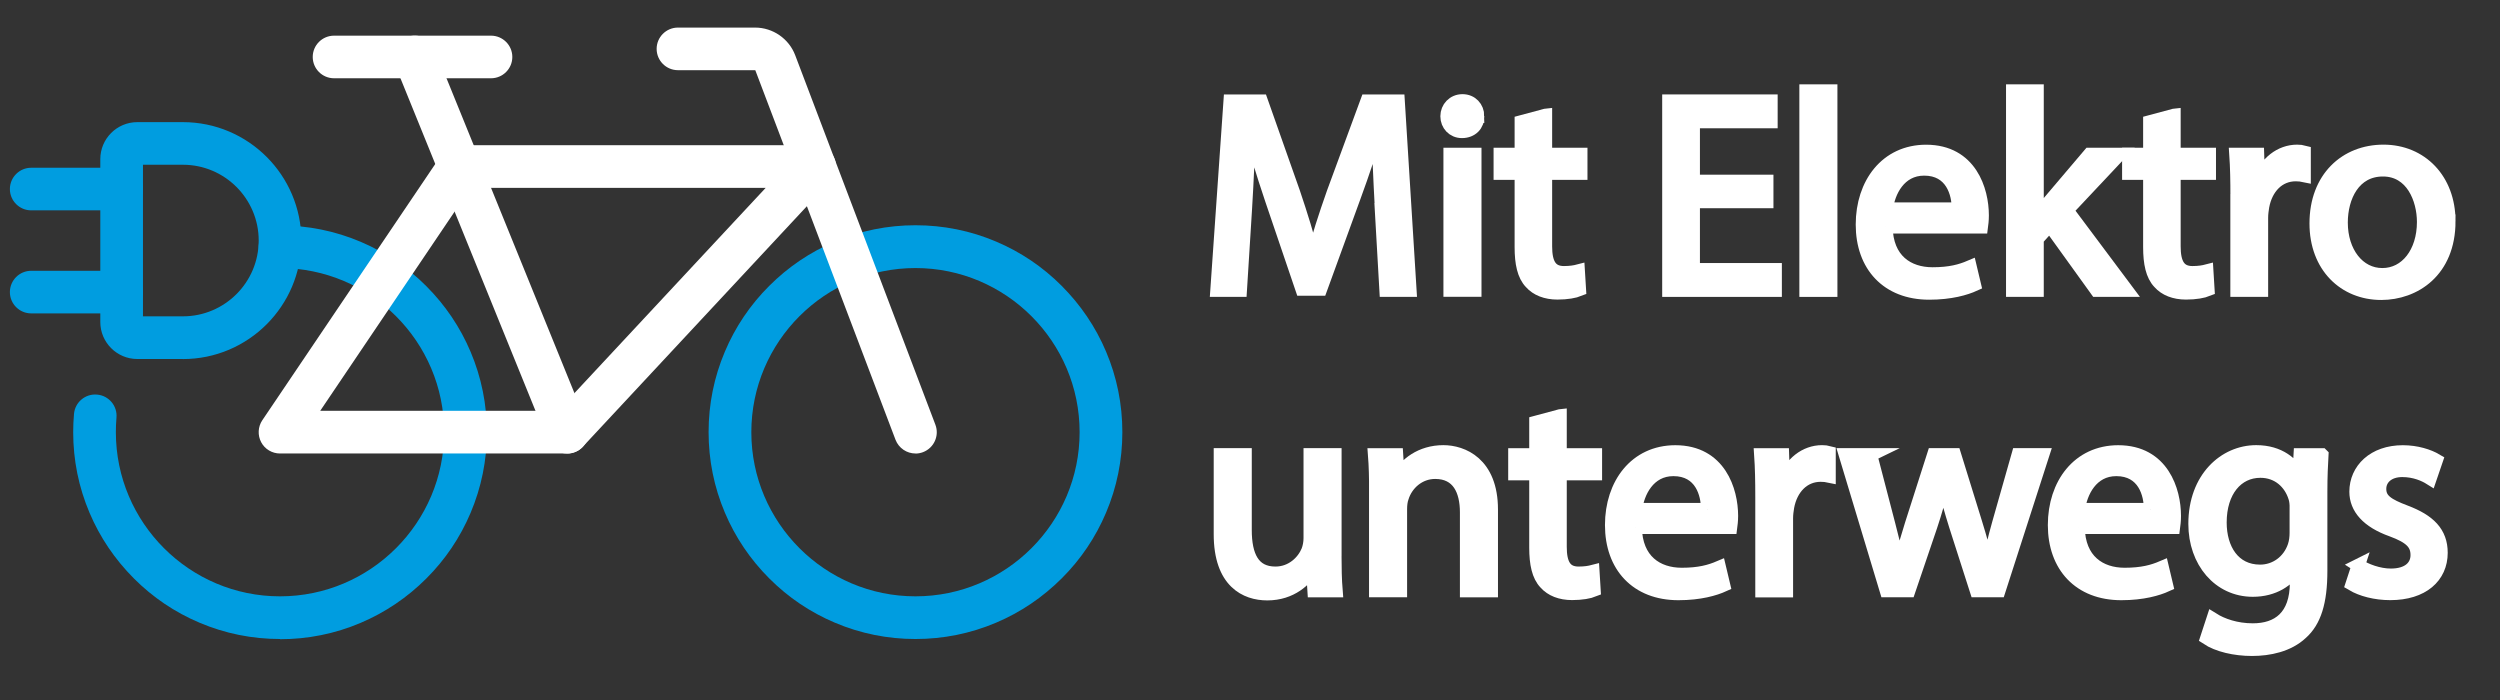 <?xml version="1.0" encoding="UTF-8"?>
<svg id="Ebene_1" data-name="Ebene 1" xmlns="http://www.w3.org/2000/svg" viewBox="0 0 374.37 104.83">
  <rect x="0" y="0" width="374.37" height="104.83" fill="#333333" stroke="none"/>
  <defs>
    <style>
      .cls-1, .cls-2 {
        fill: #fff;
      }

      .cls-3 {
        fill: #009de0;
      }

      .cls-2 {
        stroke: #fff;
        stroke-miterlimit: 10;
        stroke-width: 2px;
      }
    </style>
  </defs>
  <g>
    <path class="cls-2" d="m206.87,31.02c-.21-3.95-.46-8.7-.42-12.22h-.13c-.97,3.32-2.14,6.85-3.57,10.75l-5,13.74h-2.77l-4.58-13.48c-1.34-3.99-2.48-7.65-3.28-11.01h-.08c-.08,3.53-.29,8.28-.55,12.52l-.76,12.14h-3.49l1.97-28.31h4.66l4.83,13.69c1.18,3.49,2.14,6.6,2.86,9.54h.13c.71-2.86,1.72-5.96,2.98-9.54l5.04-13.69h4.66l1.76,28.31h-3.57l-.71-12.43Z"/>
    <path class="cls-2" d="m221.27,17.41c.04,1.26-.88,2.27-2.35,2.27-1.3,0-2.23-1.01-2.23-2.27s.97-2.31,2.31-2.31,2.27,1.01,2.27,2.31Zm-4.12,26.04v-20.33h3.7v20.33h-3.7Z"/>
    <path class="cls-2" d="m231.43,17.28v5.84h5.29v2.81h-5.29v10.96c0,2.52.71,3.95,2.77,3.95.97,0,1.68-.13,2.14-.25l.17,2.77c-.71.29-1.85.5-3.28.5-1.72,0-3.11-.55-3.99-1.55-1.05-1.09-1.43-2.9-1.43-5.29v-11.09h-3.15v-2.81h3.15v-4.87l3.61-.97Z"/>
    <path class="cls-2" d="m264.57,30.18h-11.01v10.21h12.27v3.07h-15.92V15.14h15.29v3.07h-11.64v8.95h11.01v3.02Z"/>
    <path class="cls-2" d="m270.45,13.63h3.7v29.83h-3.7V13.63Z"/>
    <path class="cls-2" d="m282.42,33.96c.08,5,3.28,7.06,6.97,7.06,2.65,0,4.24-.46,5.63-1.05l.63,2.65c-1.3.59-3.53,1.26-6.76,1.26-6.26,0-10-4.12-10-10.25s3.61-10.96,9.54-10.96c6.64,0,8.4,5.84,8.4,9.58,0,.76-.08,1.34-.13,1.72h-14.28Zm10.84-2.65c.04-2.35-.97-6.01-5.12-6.01-3.74,0-5.38,3.44-5.67,6.01h10.8Z"/>
    <path class="cls-2" d="m305.06,32.45h.08c.5-.71,1.22-1.6,1.81-2.31l5.96-7.02h4.45l-7.86,8.36,8.95,11.97h-4.49l-7.02-9.75-1.89,2.1v7.65h-3.65V13.63h3.65v18.82Z"/>
    <path class="cls-2" d="m325.55,17.28v5.84h5.29v2.81h-5.29v10.96c0,2.52.71,3.95,2.77,3.95.97,0,1.68-.13,2.14-.25l.17,2.77c-.71.29-1.85.5-3.28.5-1.72,0-3.11-.55-3.99-1.55-1.05-1.09-1.43-2.9-1.43-5.29v-11.09h-3.15v-2.81h3.15v-4.87l3.61-.97Z"/>
    <path class="cls-2" d="m335,29.46c0-2.39-.04-4.45-.17-6.34h3.23l.13,3.99h.17c.92-2.73,3.15-4.45,5.63-4.45.42,0,.71.04,1.05.13v3.49c-.38-.08-.76-.13-1.26-.13-2.6,0-4.45,1.97-4.96,4.75-.08.5-.17,1.09-.17,1.72v10.84h-3.66v-13.99Z"/>
    <path class="cls-2" d="m366.71,33.12c0,7.52-5.21,10.8-10.12,10.8-5.5,0-9.75-4.03-9.75-10.46,0-6.81,4.45-10.8,10.08-10.8s9.79,4.24,9.79,10.46Zm-16.13.21c0,4.45,2.56,7.81,6.17,7.81s6.18-3.32,6.18-7.9c0-3.44-1.72-7.81-6.09-7.81s-6.26,4.03-6.26,7.9Z"/>
    <path class="cls-2" d="m199.89,82.91c0,2.1.04,3.95.17,5.54h-3.28l-.21-3.32h-.08c-.97,1.64-3.11,3.78-6.72,3.78-3.19,0-7.02-1.76-7.02-8.91v-11.89h3.7v11.26c0,3.86,1.18,6.47,4.54,6.47,2.48,0,4.2-1.72,4.87-3.36.21-.55.34-1.22.34-1.89v-12.48h3.7v14.79Z"/>
    <path class="cls-2" d="m206.02,73.62c0-2.1-.04-3.82-.17-5.5h3.28l.21,3.36h.08c1.01-1.93,3.36-3.82,6.72-3.82,2.81,0,7.18,1.68,7.18,8.65v12.14h-3.7v-11.72c0-3.28-1.22-6.01-4.7-6.01-2.44,0-4.33,1.72-4.96,3.78-.17.46-.25,1.09-.25,1.72v12.22h-3.7v-14.83Z"/>
    <path class="cls-2" d="m233.62,62.28v5.84h5.29v2.81h-5.29v10.96c0,2.52.71,3.95,2.77,3.95.97,0,1.68-.13,2.14-.25l.17,2.77c-.71.29-1.85.5-3.28.5-1.72,0-3.11-.55-3.99-1.55-1.05-1.09-1.43-2.9-1.43-5.29v-11.09h-3.15v-2.81h3.15v-4.87l3.61-.97Z"/>
    <path class="cls-2" d="m244.87,78.96c.08,5,3.28,7.06,6.97,7.06,2.65,0,4.24-.46,5.63-1.05l.63,2.65c-1.3.59-3.53,1.26-6.76,1.26-6.26,0-10-4.12-10-10.25s3.61-10.96,9.54-10.96c6.64,0,8.4,5.84,8.4,9.58,0,.76-.08,1.34-.13,1.72h-14.28Zm10.84-2.65c.04-2.35-.97-6.01-5.12-6.01-3.74,0-5.38,3.45-5.67,6.01h10.8Z"/>
    <path class="cls-2" d="m263.85,74.46c0-2.39-.04-4.45-.17-6.34h3.24l.13,3.99h.17c.92-2.73,3.15-4.45,5.63-4.45.42,0,.71.04,1.05.13v3.49c-.38-.08-.76-.13-1.26-.13-2.6,0-4.45,1.97-4.96,4.75-.08.5-.17,1.09-.17,1.72v10.84h-3.66v-13.99Z"/>
    <path class="cls-2" d="m280.11,68.12l2.69,10.33c.59,2.27,1.13,4.37,1.51,6.47h.13c.46-2.06,1.13-4.24,1.81-6.43l3.32-10.38h3.11l3.15,10.17c.76,2.44,1.34,4.58,1.81,6.64h.13c.34-2.06.88-4.2,1.55-6.6l2.9-10.21h3.66l-6.55,20.33h-3.36l-3.11-9.7c-.71-2.27-1.3-4.29-1.81-6.68h-.08c-.5,2.44-1.13,4.54-1.85,6.72l-3.28,9.66h-3.36l-6.13-20.33h3.78Z"/>
    <path class="cls-2" d="m311.19,78.96c.08,5,3.28,7.06,6.97,7.06,2.65,0,4.24-.46,5.63-1.05l.63,2.65c-1.3.59-3.53,1.26-6.76,1.26-6.26,0-10-4.12-10-10.25s3.61-10.96,9.54-10.96c6.64,0,8.4,5.84,8.4,9.58,0,.76-.08,1.34-.13,1.72h-14.28Zm10.84-2.65c.04-2.35-.97-6.01-5.12-6.01-3.74,0-5.38,3.45-5.67,6.01h10.8Z"/>
    <path class="cls-2" d="m347.69,68.12c-.08,1.47-.17,3.11-.17,5.59v11.8c0,4.66-.92,7.52-2.9,9.28-1.97,1.85-4.83,2.44-7.39,2.44s-5.12-.59-6.76-1.68l.92-2.81c1.34.84,3.44,1.6,5.96,1.6,3.78,0,6.55-1.97,6.55-7.1v-2.27h-.08c-1.13,1.89-3.32,3.4-6.47,3.4-5.04,0-8.65-4.28-8.65-9.91,0-6.89,4.49-10.8,9.16-10.8,3.53,0,5.46,1.85,6.34,3.53h.08l.17-3.07h3.24Zm-3.82,8.02c0-.63-.04-1.18-.21-1.68-.67-2.14-2.48-3.91-5.17-3.91-3.53,0-6.05,2.98-6.05,7.69,0,3.99,2.02,7.31,6.01,7.31,2.27,0,4.33-1.43,5.12-3.78.21-.63.29-1.34.29-1.97v-3.65Z"/>
    <path class="cls-2" d="m353.15,84.67c1.09.71,3.02,1.47,4.87,1.47,2.69,0,3.95-1.34,3.95-3.02,0-1.76-1.05-2.73-3.78-3.74-3.66-1.3-5.38-3.32-5.38-5.75,0-3.28,2.65-5.96,7.01-5.96,2.06,0,3.87.59,5,1.26l-.92,2.69c-.8-.5-2.27-1.18-4.16-1.18-2.18,0-3.4,1.26-3.4,2.77,0,1.68,1.22,2.44,3.87,3.44,3.53,1.34,5.33,3.11,5.33,6.13,0,3.57-2.77,6.09-7.6,6.09-2.23,0-4.29-.55-5.71-1.39l.92-2.81Z"/>
  </g>
  <g>
    <path class="cls-3" d="m27.39,53.76h-6.83c-3.05,0-5.54-2.48-5.54-5.54v-24.39c0-3.05,2.48-5.54,5.54-5.54h6.83c9.78,0,17.74,7.96,17.74,17.74s-7.96,17.74-17.74,17.74Zm-5.98-6.39h5.98c6.26,0,11.35-5.09,11.35-11.35s-5.09-11.35-11.35-11.35h-5.98v22.7Z"/>
    <g>
      <path class="cls-3" d="m18.22,46.93H4.67c-1.76,0-3.19-1.43-3.19-3.19s1.43-3.19,3.19-3.19h13.55c1.76,0,3.19,1.43,3.19,3.19s-1.43,3.19-3.19,3.19Z"/>
      <path class="cls-3" d="m18.22,31.5H4.67c-1.76,0-3.19-1.43-3.19-3.19s1.43-3.19,3.19-3.19h13.55c1.76,0,3.19,1.43,3.19,3.19s-1.43,3.19-3.19,3.19Z"/>
    </g>
    <path class="cls-3" d="m41.94,95.69c-4.18,0-8.24-.82-12.06-2.44-3.69-1.56-7-3.79-9.84-6.64s-5.08-6.15-6.64-9.84c-1.62-3.82-2.44-7.88-2.44-12.06,0-.91.04-1.82.12-2.72.15-1.76,1.7-3.06,3.46-2.9,1.76.15,3.06,1.7,2.9,3.46-.06.72-.09,1.45-.09,2.17,0,13.55,11.03,24.58,24.58,24.58s24.58-11.03,24.58-24.58-11.03-24.58-24.58-24.58c-1.76,0-3.19-1.43-3.19-3.19s1.43-3.19,3.19-3.19c4.18,0,8.24.82,12.06,2.44,3.69,1.56,7,3.79,9.84,6.64,2.84,2.84,5.08,6.15,6.64,9.84,1.62,3.82,2.44,7.88,2.44,12.06s-.82,8.24-2.44,12.06c-1.56,3.69-3.79,7-6.64,9.84-2.84,2.84-6.16,5.08-9.84,6.64-3.82,1.62-7.88,2.44-12.06,2.44Z"/>
    <path class="cls-3" d="m137.09,95.69c-4.18,0-8.24-.82-12.06-2.44-3.69-1.56-7-3.79-9.84-6.64-2.84-2.84-5.08-6.15-6.64-9.84-1.62-3.82-2.44-7.88-2.44-12.06s.82-8.24,2.44-12.06c1.56-3.69,3.79-7,6.64-9.84,2.84-2.84,6.15-5.08,9.84-6.64,3.82-1.62,7.88-2.44,12.06-2.44s8.24.82,12.06,2.44c3.69,1.56,7,3.79,9.84,6.64s5.08,6.15,6.64,9.84c1.62,3.82,2.44,7.88,2.44,12.06s-.82,8.24-2.44,12.06c-1.56,3.69-3.79,7-6.64,9.84s-6.15,5.08-9.84,6.64c-3.82,1.62-7.88,2.44-12.06,2.44Zm0-55.55c-13.55,0-24.58,11.03-24.58,24.58s11.03,24.58,24.58,24.58,24.58-11.03,24.58-24.58-11.03-24.58-24.58-24.58Z"/>
    <path class="cls-1" d="m84.94,67.91h-43.01c-1.18,0-2.27-.65-2.82-1.69-.55-1.04-.49-2.31.17-3.29l26.85-39.78c.59-.88,1.59-1.41,2.65-1.41h53.22c1.27,0,2.42.75,2.93,1.92.51,1.17.27,2.52-.59,3.45l-37.06,39.78c-.6.65-1.45,1.02-2.34,1.02Zm-37-6.39h35.61l31.11-33.39h-44.18l-22.53,33.39Z"/>
    <path class="cls-1" d="m137.09,67.91c-1.29,0-2.5-.79-2.99-2.06l-20.99-55.32s-.01-.02-.03-.02h-11.56c-1.76,0-3.19-1.43-3.19-3.19s1.43-3.19,3.19-3.19h11.56c2.65,0,5.06,1.66,6,4.14l20.99,55.32c.63,1.65-.2,3.49-1.85,4.12-.37.14-.76.21-1.13.21Z"/>
    <path class="cls-1" d="m84.94,67.92c-1.26,0-2.46-.75-2.96-1.99L59.16,9.73c-.66-1.63.12-3.5,1.76-4.16,1.63-.66,3.5.12,4.16,1.76l22.83,56.19c.66,1.63-.12,3.5-1.76,4.16-.39.16-.8.24-1.2.24Z"/>
    <path class="cls-1" d="m73.53,11.72h-23.51c-1.76,0-3.19-1.43-3.19-3.19s1.43-3.19,3.19-3.19h23.51c1.76,0,3.19,1.43,3.19,3.19s-1.43,3.19-3.19,3.19Z"/>
  </g>
</svg>